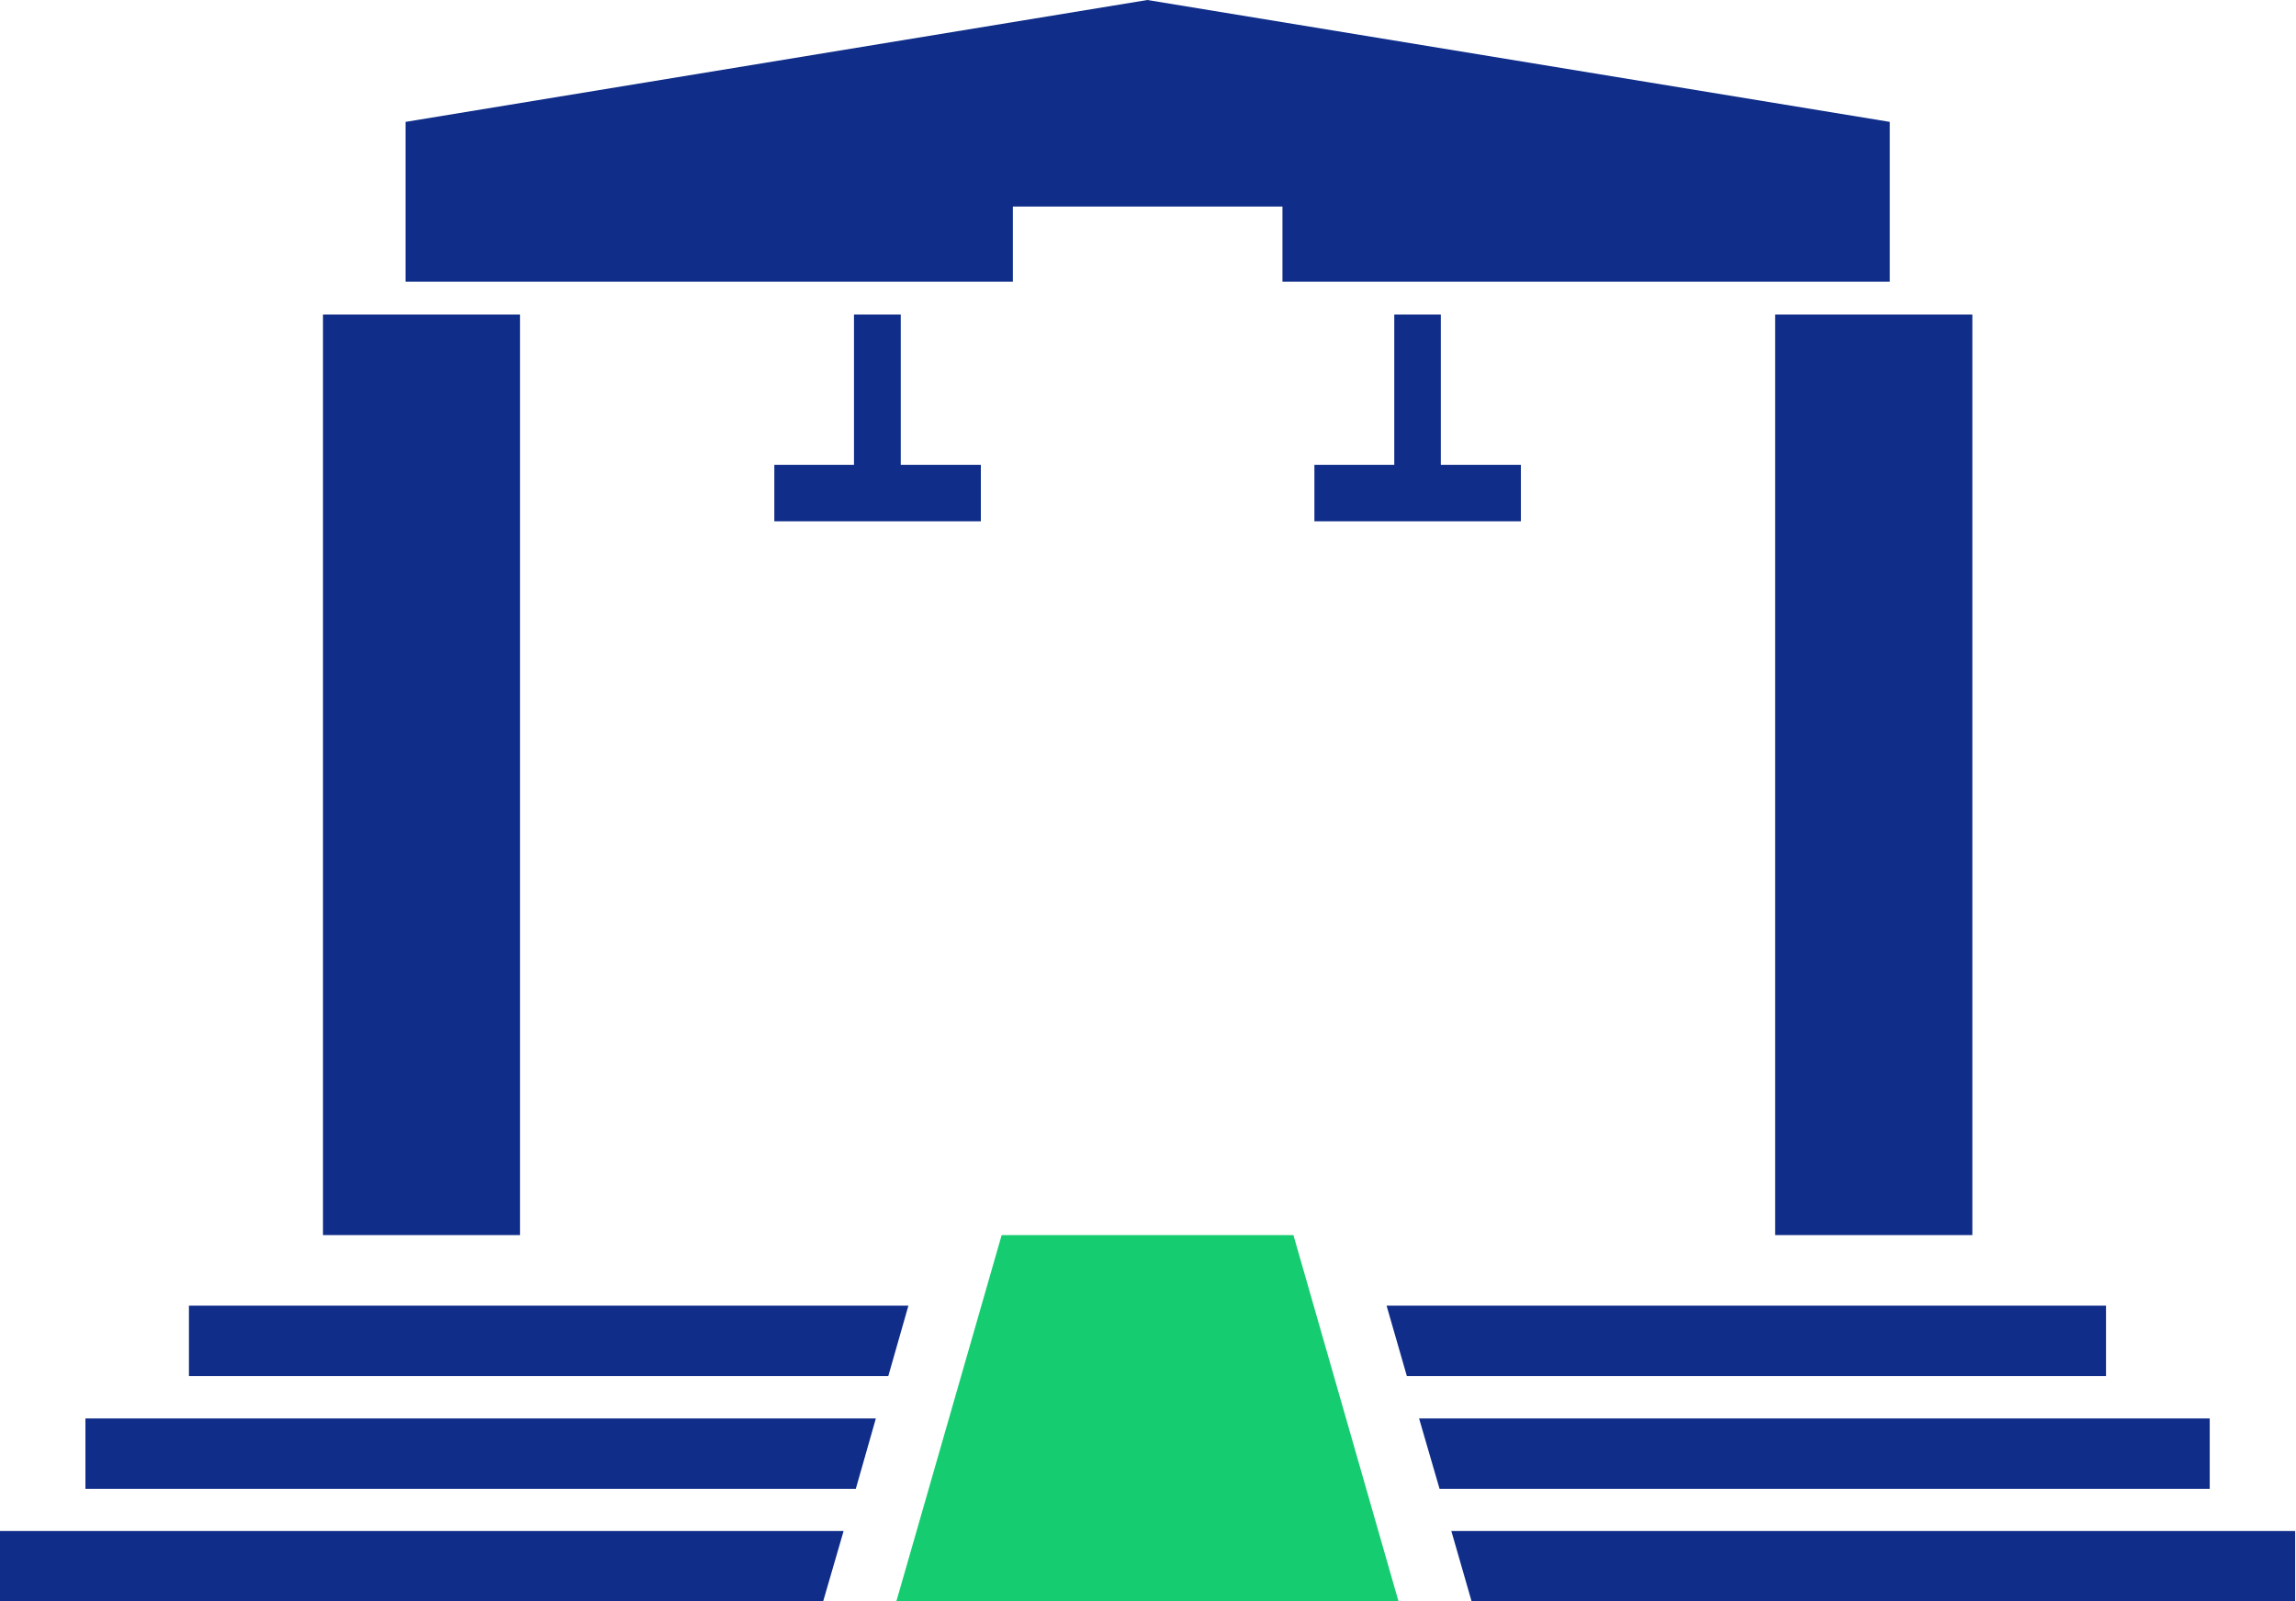 <svg width="76" height="53" viewBox="0 0 76 53" fill="none" xmlns="http://www.w3.org/2000/svg">
<g id="Group 1000002502">
<g id="Group">
<path id="Vector" d="M28.268 10.411V15.384H25.631V17.253H32.467V15.384H29.816V10.411H28.268Z" fill="#0F2D89"/>
<path id="Vector_2" d="M46.152 10.411V15.384H43.508V17.253H50.343V15.384H47.693V10.411H46.152Z" fill="#0F2D89"/>
<path id="Vector_3" d="M17.212 10.411H10.691V40.877H17.212V10.411Z" fill="#0F2D89"/>
<path id="Vector_4" d="M65.287 10.411H58.76V40.877H65.287V10.411Z" fill="#0F2D89"/>
<path id="Vector_5" d="M33.156 40.877L29.67 53H46.293L42.814 40.877H33.156Z" fill="#16CC70"/>
<path id="Vector_6" d="M33.527 6.836H42.451V9.322H62.554V4.034L37.979 0L13.424 4.034V9.322H33.527V6.836Z" fill="#0F2D89"/>
<path id="Vector_7" d="M69.711 43.212H45.897L46.568 45.541H69.711V43.212Z" fill="#0F2D89"/>
<path id="Vector_8" d="M6.254 43.212V45.541H29.404L30.069 43.212H6.254Z" fill="#0F2D89"/>
<path id="Vector_9" d="M2.828 49.274H28.328L28.992 46.945H2.828V49.274Z" fill="#0F2D89"/>
<path id="Vector_10" d="M73.144 46.945H46.973L47.651 49.274H73.144V46.945Z" fill="#0F2D89"/>
<path id="Vector_11" d="M48.041 50.671L48.712 53H75.972V50.671H48.041Z" fill="#0F2D89"/>
<path id="Vector_12" d="M0 53H27.247L27.924 50.671H0V53Z" fill="#0F2D89"/>
</g>
</g>
</svg>
